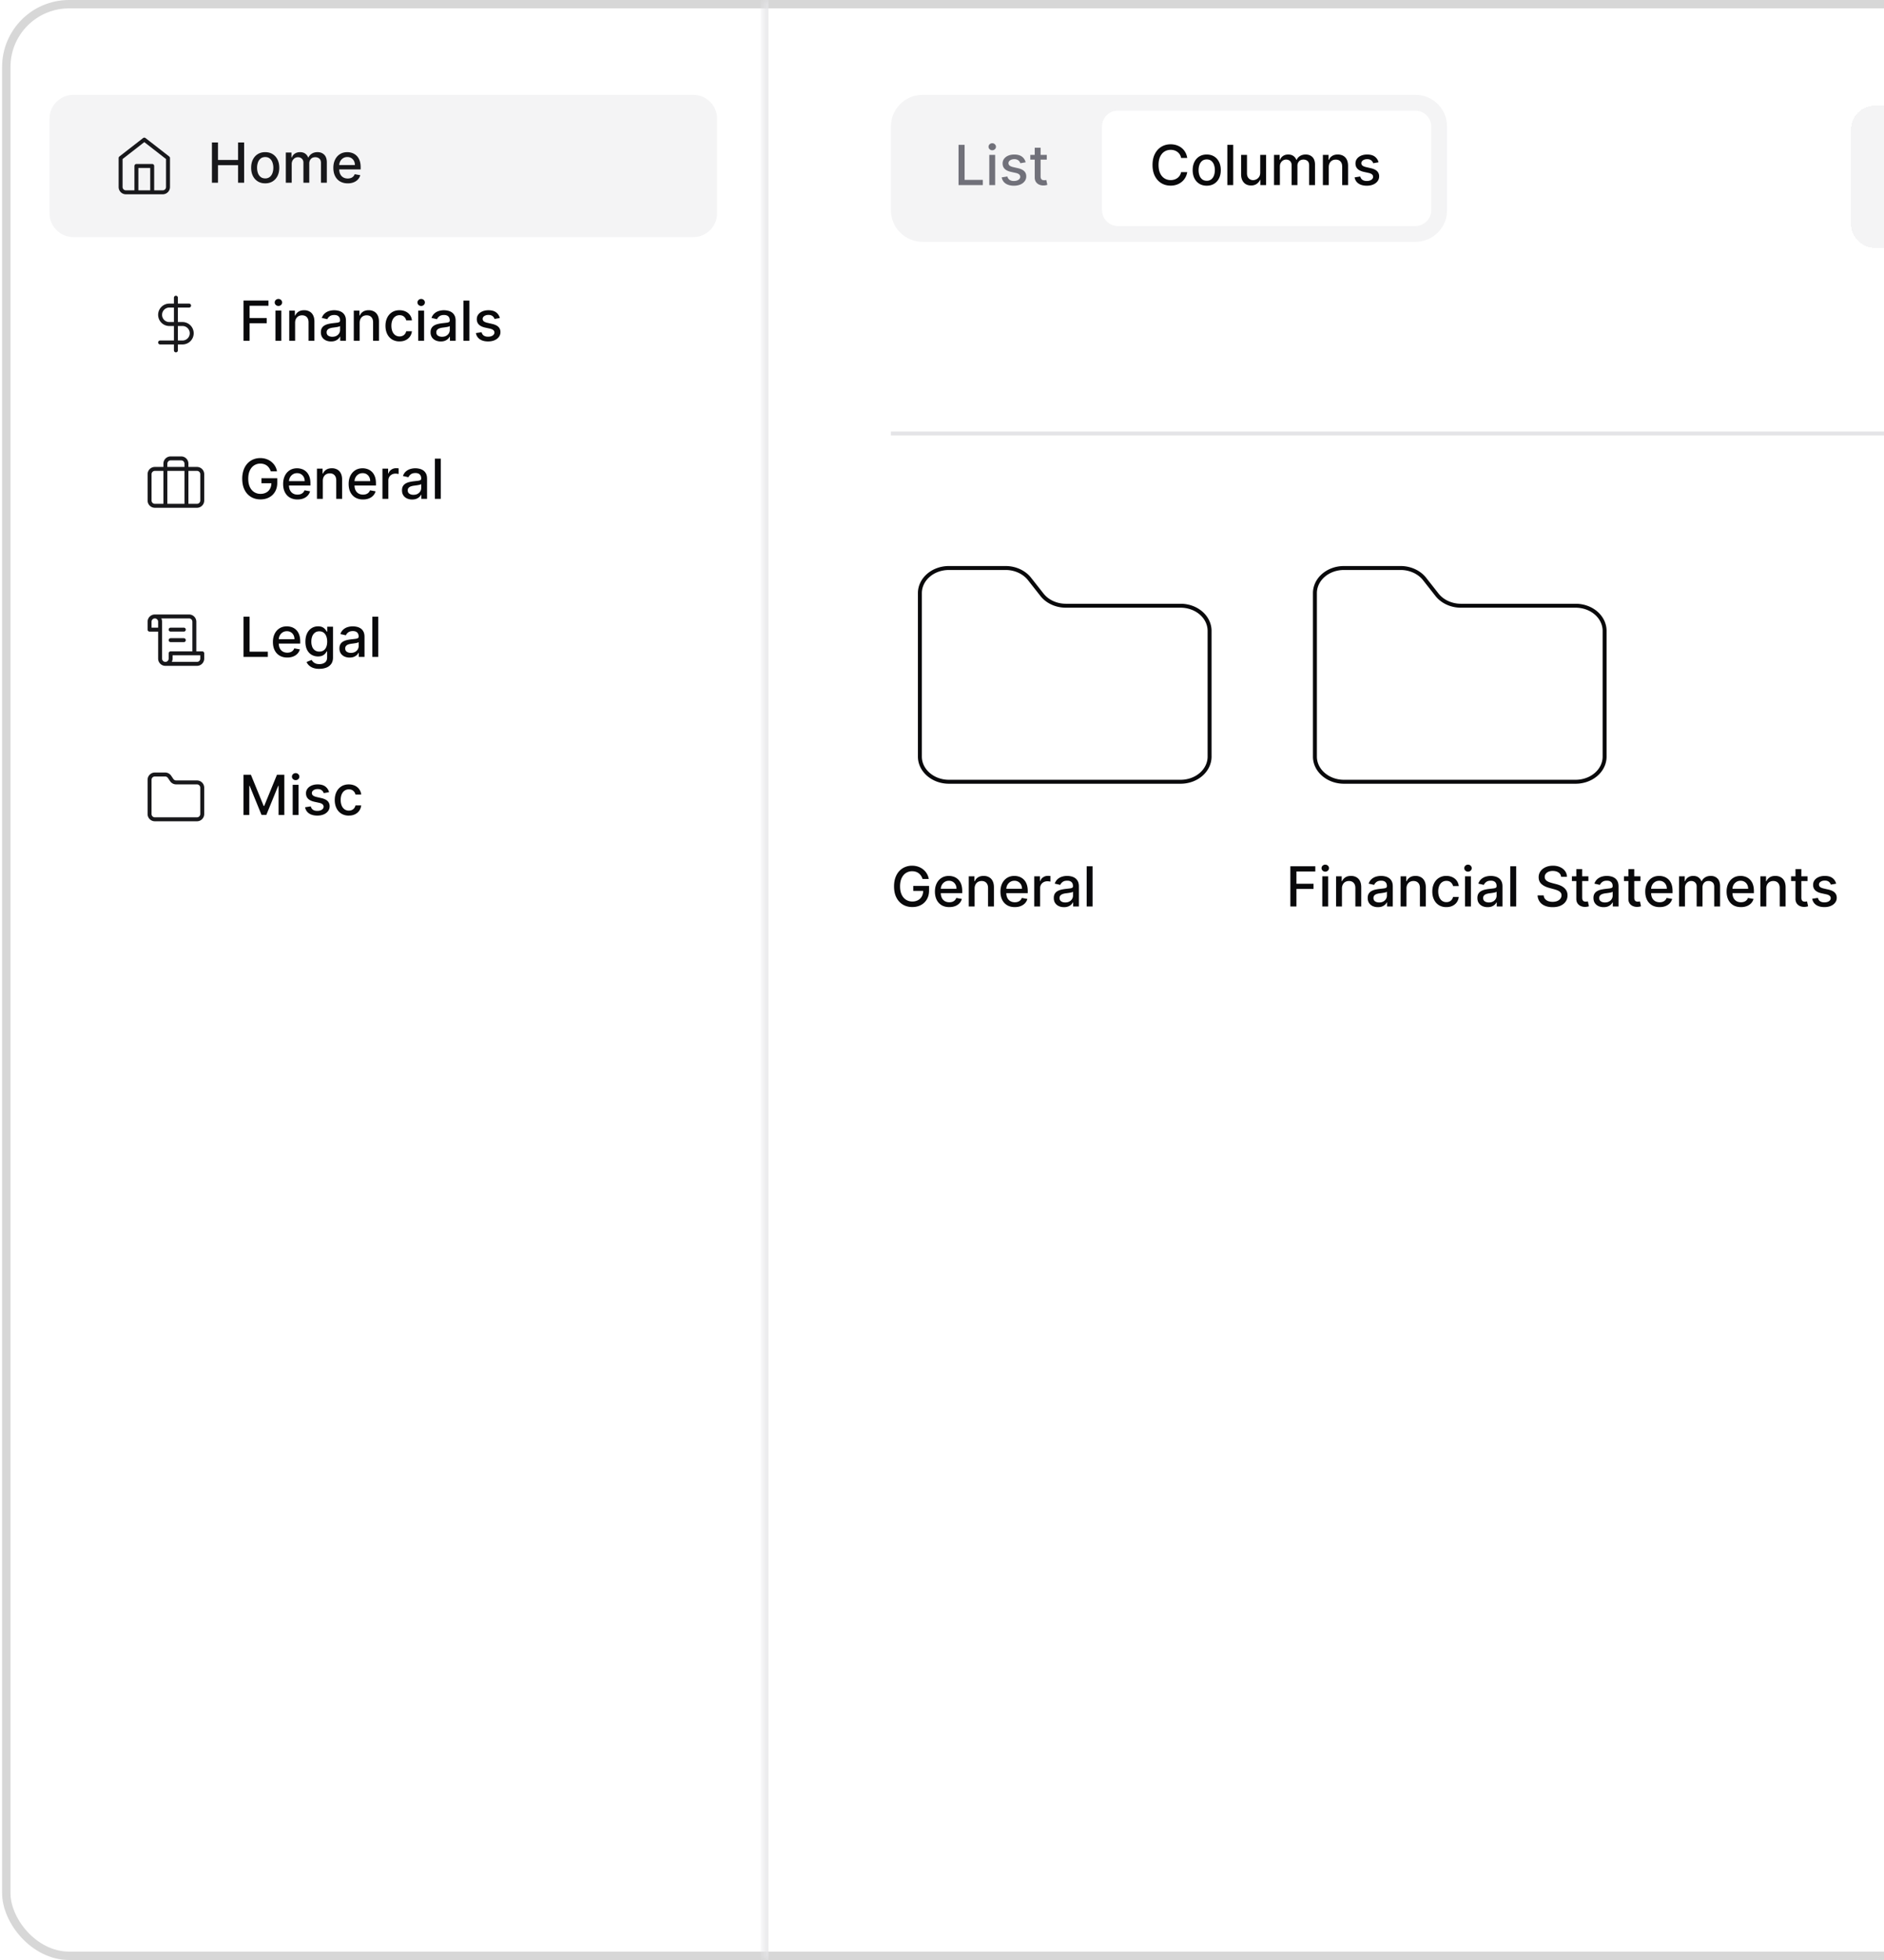 <svg xmlns="http://www.w3.org/2000/svg" width="225" height="234" fill="none" xmlns:v="https://vecta.io/nano"><style><![CDATA[.B{fill:#fff}.C{stroke-width:.472}.D{stroke-linejoin:round}.E{fill:#09090b}.F{stroke:#18181b}.G{stroke-linecap:round}.H{fill:#f4f4f5}]]></style><rect x=".75" y=".5" width="306" height="233" rx="7.5" class="B"/><rect x=".75" y=".5" width="306" height="233" rx="7.5" stroke="#d7d7d7"/><path d="M5.911 14.176c0-1.576 1.278-2.854 2.854-2.854h74.023c1.576 0 2.854 1.278 2.854 2.854v11.277c0 1.576-1.278 2.854-2.854 2.854H8.765c-1.576 0-2.854-1.278-2.854-2.854V14.176z" class="H"/><g clip-path="url(#C)" class="C D F G"><path d="M16.29 22.96v-3.145h1.887v3.145m-3.774-4.089l2.831-2.202 2.831 2.202v3.46a.63.63 0 0 1-.629.629h-4.403a.63.63 0 0 1-.629-.629v-3.46z"/></g><path d="M25.31 21.815v-4.804h.725v2.088h2.395v-2.088h.727v4.804h-.727V19.72h-2.395v2.095h-.725zm6.363.073c-.338 0-.633-.077-.884-.232s-.447-.371-.586-.65-.209-.604-.209-.976.07-.701.209-.98.335-.497.586-.652.546-.232.884-.232.633.077.884.232.447.372.586.652.209.607.209.98-.07.697-.209.976-.335.495-.586.65-.546.232-.884.232zm.002-.589a.84.84 0 0 0 .544-.174c.144-.116.25-.27.319-.462s.105-.404.105-.636a1.83 1.83 0 0 0-.105-.633 1.03 1.03 0 0 0-.319-.467c-.144-.117-.325-.176-.544-.176s-.404.059-.549.176a1.05 1.05 0 0 0-.321.467 1.87 1.87 0 0 0-.103.633c0 .231.034.443.103.636s.178.346.321.462.328.174.549.174zm2.46.516v-3.603h.673v.586h.045a.93.93 0 0 1 .368-.464c.171-.113.374-.169.612-.169s.443.056.605.169a.99.99 0 0 1 .364.464h.038c.086-.192.223-.346.41-.46s.411-.174.671-.174c.327 0 .593.102.8.307s.312.514.312.926v2.416h-.701v-2.35c0-.244-.066-.421-.199-.53s-.292-.164-.476-.164c-.228 0-.406.07-.532.211s-.19.318-.19.537v2.296h-.699V19.42c0-.195-.061-.353-.183-.471s-.281-.178-.476-.178a.68.68 0 0 0-.368.106c-.111.069-.201.165-.27.289s-.101.267-.101.429v2.221h-.701zm7.39.073a1.77 1.77 0 0 1-.917-.227c-.255-.153-.452-.368-.591-.645s-.206-.604-.206-.978.069-.694.206-.976.333-.501.582-.659.543-.237.877-.237c.203 0 .4.034.591.101a1.43 1.43 0 0 1 .514.317c.152.144.271.331.359.561s.131.506.131.833v.249h-2.864v-.525h2.177c0-.184-.038-.348-.113-.49a.85.85 0 0 0-.317-.34c-.135-.083-.292-.124-.474-.124-.197 0-.369.049-.516.146s-.258.22-.338.375-.117.32-.117.5v.41c0 .241.042.446.127.614s.206.298.359.387.332.131.537.131c.133 0 .254-.019.363-.056s.204-.097.284-.174.141-.171.183-.284l.664.12c-.053.195-.149.367-.286.514s-.307.259-.514.34a1.92 1.92 0 0 1-.701.12z" fill="#18181b"/><path d="M5.911 33.048c0-1.576 1.278-2.854 2.854-2.854h74.023c1.576 0 2.854 1.278 2.854 2.854v11.277c0 1.576-1.278 2.854-2.854 2.854H8.765c-1.576 0-2.854-1.278-2.854-2.854V33.048z" class="B"/><g clip-path="url(#D)" class="C D F G"><path d="M21.008 35.541v6.29m1.573-5.347h-2.359a1.1 1.1 0 0 0-1.101 1.101 1.1 1.1 0 0 0 1.101 1.101h1.573a1.1 1.1 0 0 1 1.101 1.101 1.1 1.1 0 0 1-1.101 1.101h-2.673"/></g><path d="M29.084 40.686v-4.803h2.979v.624h-2.254v1.464h2.041v.622h-2.041v2.094h-.725zm3.814 0v-3.603h.701v3.603h-.701zm.354-4.158c-.122 0-.227-.041-.314-.122s-.129-.181-.129-.296a.39.39 0 0 1 .129-.295.44.44 0 0 1 .314-.124c.122 0 .226.041.312.124s.131.18.131.295-.044.213-.131.296-.19.122-.312.122zm1.992 2.02v2.139h-.701v-3.603h.673v.586h.045a1.03 1.03 0 0 1 .389-.46c.178-.116.403-.174.673-.174a1.3 1.3 0 0 1 .645.155c.184.102.328.253.429.455s.153.451.153.748v2.291h-.701v-2.207c0-.261-.068-.465-.204-.612s-.323-.223-.561-.223a.88.88 0 0 0-.434.105.76.76 0 0 0-.298.31c-.072.135-.108.297-.108.488zm4.295 2.219a1.47 1.47 0 0 1-.619-.127c-.184-.086-.331-.21-.439-.373a1.07 1.07 0 0 1-.16-.598c0-.203.039-.371.117-.502s.184-.235.317-.312.281-.134.446-.174.331-.069.502-.089l.525-.061c.134-.017.232-.045.293-.082s.091-.099.091-.183v-.016c0-.205-.058-.364-.174-.476s-.285-.169-.511-.169c-.236 0-.422.052-.558.157s-.227.218-.279.345l-.659-.15c.078-.219.192-.396.342-.53a1.39 1.39 0 0 1 .523-.295c.197-.062.404-.094.622-.094.144 0 .296.017.457.052a1.34 1.34 0 0 1 .455.183 1.01 1.01 0 0 1 .349.382c.091.164.136.378.136.64v2.392h-.685v-.492h-.028a1 1 0 0 1-.204.267c-.091.087-.207.16-.349.218s-.313.087-.511.087zm.152-.563c.194 0 .36-.038.497-.115s.245-.177.317-.3a.78.78 0 0 0 .11-.401v-.464c-.025.025-.074.048-.145.07s-.151.038-.242.054l-.265.04-.216.028c-.136.017-.26.046-.373.087a.64.64 0 0 0-.267.176.44.44 0 0 0-.099.3c0 .174.064.305.192.394a.85.85 0 0 0 .49.131zm3.261-1.656v2.139h-.701v-3.603h.673v.586h.045a1.03 1.03 0 0 1 .389-.46c.178-.116.403-.174.673-.174a1.3 1.3 0 0 1 .645.155c.184.102.328.253.429.455s.153.451.153.748v2.291h-.701v-2.207c0-.261-.068-.465-.204-.612s-.323-.223-.561-.223a.88.88 0 0 0-.434.105.76.76 0 0 0-.298.31c-.072.135-.108.297-.108.488zm4.764 2.212a1.66 1.66 0 0 1-.901-.237c-.25-.16-.443-.379-.577-.659s-.202-.6-.202-.962.069-.689.206-.969a1.58 1.58 0 0 1 .582-.659c.25-.158.545-.237.884-.237.274 0 .517.051.732.152a1.31 1.31 0 0 1 .518.422c.133.181.212.393.237.636h-.682a.82.82 0 0 0-.258-.436c-.133-.122-.311-.183-.535-.183a.87.87 0 0 0-.514.155c-.145.102-.259.247-.34.436s-.122.41-.122.666c0 .263.04.489.12.68a1.01 1.01 0 0 0 .338.443.87.87 0 0 0 .518.157.87.87 0 0 0 .361-.073c.109-.05.201-.121.274-.213a.8.8 0 0 0 .157-.333h.682c-.025.233-.101.441-.227.624a1.31 1.31 0 0 1-.509.432c-.211.105-.459.157-.743.157zm2.23-.073v-3.603h.701v3.603h-.701zm.354-4.158c-.122 0-.227-.041-.314-.122s-.129-.181-.129-.296a.39.39 0 0 1 .129-.295.44.44 0 0 1 .314-.124c.122 0 .226.041.312.124a.39.39 0 0 1 .131.295c0 .114-.044.213-.131.296s-.19.122-.312.122zm2.339 4.238a1.47 1.47 0 0 1-.619-.127c-.184-.086-.331-.21-.439-.373a1.07 1.07 0 0 1-.159-.598c0-.203.039-.371.117-.502s.184-.235.317-.312.281-.134.446-.174.331-.069.502-.089l.525-.061c.134-.017.232-.045.293-.082s.091-.099.091-.183v-.016c0-.205-.058-.364-.174-.476s-.285-.169-.511-.169c-.236 0-.422.052-.558.157a.84.84 0 0 0-.279.345l-.659-.15c.078-.219.192-.396.342-.53a1.39 1.39 0 0 1 .523-.295c.197-.062.404-.094.621-.094.144 0 .296.017.457.052a1.34 1.34 0 0 1 .455.183c.142.089.259.217.349.382s.136.378.136.64v2.392h-.685v-.492h-.028a1 1 0 0 1-.204.267c-.091.087-.207.16-.349.218s-.313.087-.511.087zm.153-.563c.194 0 .36-.038.497-.115s.245-.177.317-.3a.78.78 0 0 0 .11-.401v-.464c-.025.025-.073.048-.145.07s-.151.038-.242.054l-.265.04-.216.028c-.136.017-.26.046-.373.087a.64.64 0 0 0-.267.176c-.066.075-.099.175-.099.3 0 .174.064.305.192.394a.85.85 0 0 0 .49.131zm3.261-4.32v4.804h-.701v-4.803h.701zm3.643 2.081l-.636.113c-.027-.081-.069-.159-.127-.232s-.133-.134-.23-.181-.218-.07-.364-.07c-.199 0-.364.044-.497.134s-.199.201-.199.34c0 .12.045.217.134.291s.233.134.432.181l.572.131c.332.077.579.195.741.354s.244.367.244.622c0 .216-.063.408-.188.577s-.296.299-.518.394-.476.143-.767.143c-.403 0-.733-.086-.987-.258a1.09 1.09 0 0 1-.469-.739l.678-.103c.042.177.129.31.26.401s.303.134.514.134c.23 0 .414-.048.551-.143s.206-.215.206-.354c0-.113-.042-.207-.127-.284s-.21-.134-.382-.174l-.61-.134c-.336-.077-.585-.199-.746-.366s-.239-.379-.239-.636c0-.213.059-.399.178-.558s.283-.284.492-.373.45-.136.72-.136c.389 0 .696.084.919.253s.371.392.443.673z" class="E"/><path d="M5.911 51.918c0-1.576 1.278-2.854 2.854-2.854h74.023c1.576 0 2.854 1.278 2.854 2.854v11.277c0 1.576-1.278 2.854-2.854 2.854H8.765c-1.576 0-2.854-1.278-2.854-2.854V51.918z" class="B"/><g clip-path="url(#E)" class="C D F G"><path d="M22.267 60.387v-5.032a.63.63 0 0 0-.629-.629h-1.258a.63.63 0 0 0-.629.629v5.032m-1.258-4.403h5.032a.63.63 0 0 1 .629.629v3.145a.63.63 0 0 1-.629.629h-5.032a.63.63 0 0 1-.629-.629v-3.145a.63.63 0 0 1 .629-.629z"/></g><path d="M32.335 56.27c-.045-.142-.106-.27-.183-.382a1.17 1.17 0 0 0-.27-.291c-.105-.081-.224-.143-.359-.185s-.279-.063-.439-.063a1.33 1.33 0 0 0-.732.209c-.217.139-.389.343-.516.612s-.188.595-.188.983.063.718.19.987.3.473.521.612a1.38 1.38 0 0 0 .753.209c.261 0 .489-.053.683-.16a1.11 1.11 0 0 0 .453-.45c.108-.196.162-.425.162-.69l.188.035h-1.375v-.598h1.888v.546c0 .403-.086.754-.258 1.051s-.407.524-.708.685-.644.242-1.032.242c-.435 0-.816-.1-1.145-.3s-.582-.484-.765-.851-.274-.807-.274-1.313a3.12 3.12 0 0 1 .16-1.032 2.24 2.24 0 0 1 .448-.776c.194-.214.421-.378.683-.49s.55-.171.861-.171c.26 0 .501.038.725.115s.425.185.6.326.323.308.439.502a1.84 1.84 0 0 1 .235.64h-.744zm3.193 3.359a1.77 1.77 0 0 1-.917-.227c-.255-.153-.452-.368-.591-.645s-.206-.604-.206-.978.069-.694.206-.976.333-.501.582-.659.543-.237.877-.237c.203 0 .4.034.591.101a1.43 1.43 0 0 1 .514.317c.152.144.271.331.359.561s.131.506.131.833v.249h-2.864v-.525h2.177c0-.184-.038-.348-.113-.49a.85.85 0 0 0-.317-.34c-.134-.083-.292-.124-.474-.124-.197 0-.369.048-.516.145s-.258.22-.338.375-.117.32-.117.5v.41c0 .241.042.446.127.614s.206.298.359.387.332.131.537.131c.133 0 .254-.019.364-.056s.204-.097.284-.174.141-.171.183-.284l.664.12c-.053.195-.149.367-.286.514s-.307.259-.514.34-.439.12-.701.12zm3.025-2.212v2.139h-.701v-3.603h.673v.586h.045a1.03 1.03 0 0 1 .389-.46c.178-.116.403-.174.673-.174a1.3 1.3 0 0 1 .645.155c.184.102.328.253.429.455s.152.451.152.748v2.292h-.701v-2.207c0-.261-.068-.465-.204-.612s-.323-.223-.561-.223a.88.88 0 0 0-.434.105.76.76 0 0 0-.298.31c-.072.134-.108.297-.108.488zm4.799 2.212a1.77 1.77 0 0 1-.917-.227c-.255-.153-.452-.368-.591-.645s-.206-.604-.206-.978.069-.694.206-.976.333-.501.582-.659.543-.237.877-.237c.203 0 .4.034.591.101a1.43 1.43 0 0 1 .514.317c.152.144.271.331.359.561s.131.506.131.833v.249h-2.864v-.525h2.177c0-.184-.038-.348-.113-.49a.85.85 0 0 0-.317-.34c-.135-.083-.292-.124-.474-.124-.197 0-.369.048-.516.145s-.258.22-.338.375-.117.32-.117.5v.41c0 .241.042.446.127.614s.206.298.359.387.332.131.537.131c.133 0 .254-.019.364-.056s.204-.097.284-.174.141-.171.183-.284l.664.12c-.053.195-.149.367-.286.514s-.307.259-.514.34-.439.12-.701.12zm2.324-.073v-3.603h.678v.572h.038a.87.87 0 0 1 .347-.457c.167-.112.356-.169.568-.169l.155.005.143.012v.671c-.028-.008-.078-.016-.15-.026s-.144-.016-.216-.016c-.166 0-.314.035-.443.105s-.23.165-.305.288a.78.78 0 0 0-.113.417v2.2h-.701zm3.551.08a1.47 1.47 0 0 1-.619-.127c-.184-.086-.331-.21-.439-.373s-.16-.362-.16-.598c0-.203.039-.371.117-.502s.184-.235.317-.312.281-.134.446-.173.332-.069.502-.089l.525-.061c.134-.017.232-.045.293-.082s.092-.099.092-.183v-.016c0-.205-.058-.364-.174-.476s-.285-.169-.511-.169c-.236 0-.422.052-.558.157a.84.84 0 0 0-.279.345l-.659-.15c.078-.219.192-.396.342-.53a1.39 1.39 0 0 1 .523-.296c.197-.062.404-.094.621-.094.144 0 .296.017.457.052s.314.094.455.183a1.01 1.01 0 0 1 .349.382c.091.164.136.378.136.64v2.392h-.685v-.493h-.028c-.045.091-.113.18-.204.267s-.207.16-.35.218-.313.087-.511.087zm.152-.563c.194 0 .36-.038.497-.115s.245-.177.317-.3a.78.78 0 0 0 .11-.401v-.464c-.025.025-.073.048-.145.07s-.151.038-.242.054l-.265.04-.216.028c-.136.017-.26.046-.373.087a.64.64 0 0 0-.267.176c-.066.075-.099.175-.099.3 0 .174.064.305.192.394a.85.85 0 0 0 .49.131zm3.261-4.32v4.804h-.701v-4.804h.701z" class="E"/><path d="M5.911 70.789c0-1.576 1.278-2.854 2.854-2.854h74.023c1.576 0 2.854 1.278 2.854 2.854v11.277c0 1.576-1.278 2.854-2.854 2.854H8.765c-1.576 0-2.854-1.278-2.854-2.854V70.789z" class="B"/><g clip-path="url(#F)" class="C D F G"><path d="M19.75 79.258h3.774a.63.63 0 0 0 .629-.629V78h-3.774v.629a.63.63 0 0 1-.629.629zm0 0a.63.63 0 0 1-.629-.629v-4.403a.63.63 0 0 0-.629-.629m0 0a.63.63 0 0 0-.629.629v.944h1.258m-.629-1.573h4.089a.63.63 0 0 1 .629.629V78m-1.258-2.831h-1.573m1.573 1.258h-1.573"/></g><path d="M29.084 78.427v-4.803h.725v4.18h2.177v.624h-2.901zm5.224.073c-.355 0-.661-.076-.917-.228s-.452-.368-.591-.645-.206-.604-.206-.978.069-.694.206-.976a1.6 1.6 0 0 1 .582-.659c.25-.158.543-.237.877-.237.203 0 .4.034.591.101a1.43 1.43 0 0 1 .514.317c.152.144.271.331.359.561s.131.506.131.833v.249H32.99v-.525h2.177c0-.184-.038-.348-.113-.49a.85.85 0 0 0-.317-.34c-.134-.083-.292-.124-.474-.124-.197 0-.369.049-.516.145s-.258.221-.338.375-.117.32-.117.5v.41c0 .241.042.446.127.614s.206.298.359.387.332.131.537.131c.133 0 .254-.019.364-.056s.204-.097.284-.174.141-.171.183-.284l.664.12a1.2 1.2 0 0 1-.286.514c-.136.145-.307.259-.514.34a1.92 1.92 0 0 1-.701.12zm3.834 1.353c-.286 0-.532-.038-.739-.113a1.43 1.43 0 0 1-.502-.298 1.25 1.25 0 0 1-.291-.406l.603-.249a1.45 1.45 0 0 0 .169.218c.072.078.169.145.291.199s.282.082.476.082c.266 0 .485-.065.659-.195s.26-.333.26-.615v-.708h-.044a1.6 1.6 0 0 1-.183.256.99.99 0 0 1-.324.244c-.138.069-.317.103-.537.103a1.5 1.5 0 0 1-.769-.199c-.227-.134-.407-.332-.539-.593s-.197-.586-.197-.969.065-.712.195-.985.311-.483.54-.629.487-.221.776-.221c.224 0 .404.038.542.113a.99.99 0 0 1 .321.258c.078.098.138.185.181.26h.052v-.584h.687v3.682c0 .31-.072.564-.216.762a1.27 1.27 0 0 1-.584.441c-.244.095-.519.143-.826.143zm-.007-2.062c.202 0 .372-.047.511-.141s.247-.231.319-.408.11-.392.11-.64c0-.242-.036-.456-.108-.64a.95.95 0 0 0-.317-.432c-.139-.105-.311-.157-.516-.157-.211 0-.387.055-.528.164a.99.99 0 0 0-.319.441c-.07.186-.105.394-.105.624a1.65 1.65 0 0 0 .108.621.92.92 0 0 0 .319.417.89.89 0 0 0 .525.15zm3.621.715a1.47 1.47 0 0 1-.619-.127c-.184-.086-.331-.21-.439-.373a1.07 1.07 0 0 1-.159-.598c0-.203.039-.371.117-.502s.184-.235.317-.312.282-.134.446-.174.331-.069.502-.089l.525-.061c.135-.017.232-.045.293-.082s.091-.099.091-.183v-.016c0-.205-.058-.364-.174-.476s-.285-.169-.511-.169c-.236 0-.422.052-.558.157a.84.84 0 0 0-.279.345l-.659-.15c.078-.219.192-.396.342-.53a1.39 1.39 0 0 1 .523-.296c.197-.062.404-.094.621-.094.144 0 .296.017.457.052a1.34 1.34 0 0 1 .455.183c.142.089.259.217.349.382s.136.378.136.64v2.392h-.685v-.492h-.028a1 1 0 0 1-.204.267c-.091.087-.207.16-.349.218s-.313.087-.511.087zm.153-.563c.194 0 .36-.038.497-.115s.245-.177.317-.3a.78.78 0 0 0 .11-.401v-.464c-.025.025-.073.048-.145.07s-.151.038-.242.054l-.265.04-.216.028c-.136.017-.26.046-.373.087a.64.64 0 0 0-.267.176c-.066.075-.099.175-.099.3 0 .174.064.305.192.394a.85.85 0 0 0 .49.131zm3.261-4.32v4.804h-.701v-4.803h.701z" class="E"/><path d="M5.911 89.66c0-1.576 1.278-2.854 2.854-2.854h74.023c1.576 0 2.854 1.278 2.854 2.854v11.277c0 1.576-1.278 2.854-2.854 2.854H8.765c-1.576 0-2.854-1.278-2.854-2.854V89.66z" class="B"/><g clip-path="url(#G)" class="C D F"><path d="M18.492 97.815h5.032a.63.63 0 0 0 .629-.629V94.04a.63.63 0 0 0-.629-.629h-2.494a.63.63 0 0 1-.522-.283l-.258-.377a.63.63 0 0 0-.522-.283h-1.236a.63.63 0 0 0-.629.629v4.089a.63.63 0 0 0 .629.629z"/></g><path d="M29.084 92.495h.88l1.529 3.734h.056l1.529-3.734h.88v4.804h-.69v-3.476h-.045l-1.417 3.469h-.572l-1.417-3.471h-.045v3.478h-.69v-4.803zm5.871 4.804v-3.603h.701v3.603h-.701zm.354-4.159c-.122 0-.227-.041-.314-.122s-.129-.181-.129-.296a.39.39 0 0 1 .129-.296.44.44 0 0 1 .314-.124c.122 0 .226.041.312.124s.131.18.131.296-.044.213-.131.296-.19.122-.312.122zm3.99 1.436l-.636.112c-.026-.081-.069-.159-.127-.232s-.133-.134-.23-.181-.218-.07-.364-.07c-.199 0-.364.044-.497.134s-.199.201-.199.34c0 .12.044.217.134.291s.233.134.431.181l.572.131c.331.077.579.195.741.354s.244.367.244.622c0 .216-.062.408-.188.577a1.23 1.23 0 0 1-.518.394c-.22.095-.476.143-.767.143-.403 0-.733-.086-.987-.258a1.09 1.09 0 0 1-.469-.739l.678-.103c.042.177.129.31.26.401s.303.134.514.134c.23 0 .414-.048.551-.143s.206-.215.206-.354c0-.113-.042-.207-.127-.284s-.21-.135-.382-.174l-.61-.134c-.336-.077-.585-.199-.746-.366s-.239-.379-.239-.636a.91.91 0 0 1 .178-.558c.119-.159.283-.284.493-.373s.45-.136.72-.136c.389 0 .696.084.919.253a1.18 1.18 0 0 1 .443.673zm2.359 2.796a1.66 1.66 0 0 1-.901-.237 1.57 1.57 0 0 1-.577-.659c-.135-.28-.202-.6-.202-.962s.069-.689.206-.969a1.58 1.58 0 0 1 .582-.659c.25-.158.545-.237.884-.237.274 0 .518.051.732.152s.387.241.518.422.212.393.237.636h-.682c-.038-.169-.123-.314-.258-.436s-.311-.183-.535-.183a.87.87 0 0 0-.514.155c-.145.102-.259.247-.34.436s-.122.41-.122.666c0 .263.04.489.12.68a1.01 1.01 0 0 0 .338.443.87.87 0 0 0 .518.157.87.87 0 0 0 .361-.073c.109-.05.201-.121.274-.213s.127-.203.157-.333h.682c-.025.233-.101.441-.227.624a1.31 1.31 0 0 1-.509.432c-.211.105-.459.157-.744.157z" class="E"/><mask id="A" class="B"><path d="M91.302 0h259.476v234H91.302V0z"/></mask><path d="M91.774 234V0h-.944v234h.944z" fill="#e4e4e7" mask="url(#A)"/><g class="H"><path d="M106.399 15.097c0-2.084 1.69-3.774 3.774-3.774h58.871c2.085 0 3.774 1.69 3.774 3.774v10c0 2.084-1.689 3.774-3.774 3.774h-58.871c-2.084 0-3.774-1.69-3.774-3.774v-10z"/><path d="M108.286 15.112c0-1.051.852-1.902 1.903-1.902h19.517c1.051 0 1.903.852 1.903 1.902v9.969c0 1.051-.852 1.902-1.903 1.902h-19.517c-1.051 0-1.903-.852-1.903-1.902v-9.969z"/></g><path d="M114.475 22.097v-4.804h.725v4.18h2.176v.624h-2.901zm3.672 0v-3.603h.701v3.603h-.701zm.354-4.158c-.122 0-.227-.041-.314-.122s-.129-.181-.129-.296a.39.39 0 0 1 .129-.296.44.44 0 0 1 .314-.124c.122 0 .226.042.312.124s.131.18.131.296a.39.39 0 0 1-.131.296c-.086.081-.19.122-.312.122zm3.99 1.435l-.635.113a.76.76 0 0 0-.127-.232c-.056-.073-.133-.134-.23-.181a.83.83 0 0 0-.363-.07c-.199 0-.365.045-.498.134s-.199.201-.199.34c0 .12.044.217.134.291s.233.134.431.181l.572.131c.332.077.579.195.742.354s.244.367.244.622c0 .216-.063.408-.188.577a1.23 1.23 0 0 1-.518.394c-.221.095-.477.143-.767.143-.404 0-.733-.086-.988-.258a1.09 1.09 0 0 1-.469-.739l.678-.103a.65.65 0 0 0 .26.401.9.9 0 0 0 .514.134c.23 0 .414-.048.551-.143s.207-.215.207-.354a.37.37 0 0 0-.127-.284c-.083-.077-.21-.134-.382-.174l-.61-.134c-.336-.077-.585-.199-.746-.366s-.239-.379-.239-.636c0-.213.059-.399.178-.558a1.17 1.17 0 0 1 .492-.373c.21-.091.45-.136.721-.136.389 0 .695.084.919.253s.371.392.443.673zm2.523-.88v.563h-1.967v-.563h1.967zm-1.44-.863h.702v3.408c0 .136.02.238.061.307s.093.113.157.138a.62.62 0 0 0 .213.035c.056 0 .106-.004.148-.012l.098-.019.127.579c-.041.016-.098.031-.174.047s-.168.027-.281.028c-.184.003-.357-.03-.516-.099a.89.89 0 0 1-.387-.319c-.099-.144-.148-.325-.148-.542v-3.553z" fill="#71717a"/><path d="M131.608 15.112c0-1.051.852-1.902 1.903-1.902h35.518c1.05 0 1.902.852 1.902 1.902v9.969c0 1.051-.852 1.902-1.902 1.902h-35.518c-1.051 0-1.903-.852-1.903-1.902v-9.969z" class="B"/><path d="M141.787 18.856h-.732a1.11 1.11 0 0 0-.157-.413 1.16 1.16 0 0 0-.281-.303 1.23 1.23 0 0 0-.373-.188 1.46 1.46 0 0 0-.434-.063c-.277 0-.525.07-.744.209s-.389.343-.516.612-.187.597-.187.985.062.721.187.99.3.472.519.61.465.206.738.206a1.5 1.5 0 0 0 .432-.061c.137-.042.262-.104.373-.185s.205-.181.281-.298.132-.255.162-.408l.732.002a1.95 1.95 0 0 1-.228.652 1.8 1.8 0 0 1-.429.511c-.173.142-.372.253-.596.331a2.2 2.2 0 0 1-.731.117c-.416 0-.787-.099-1.112-.296s-.582-.482-.769-.851-.28-.809-.28-1.32.094-.953.282-1.32.444-.652.769-.849.695-.298 1.11-.298c.255 0 .492.037.713.11s.421.178.598.319.323.31.438.511.194.429.235.687zm2.328 3.314c-.337 0-.632-.077-.884-.232s-.447-.371-.586-.65-.209-.604-.209-.976.07-.701.209-.98a1.56 1.56 0 0 1 .586-.652c.252-.155.547-.232.884-.232s.633.077.885.232.447.372.586.652.209.607.209.98-.07.697-.209.976a1.57 1.57 0 0 1-.586.65c-.252.155-.547.232-.885.232zm.003-.589a.84.84 0 0 0 .544-.174c.144-.116.25-.27.319-.462s.105-.404.105-.636a1.84 1.84 0 0 0-.105-.633c-.069-.194-.175-.349-.319-.467s-.325-.176-.544-.176-.404.059-.549.176-.251.273-.321.467-.104.404-.104.633a1.87 1.87 0 0 0 .104.636c.07.192.177.346.321.462s.328.174.549.174zm3.161-4.288v4.804h-.701v-4.804h.701zm3.225 3.31v-2.109h.704v3.603h-.69v-.624h-.037c-.083.192-.216.353-.399.481s-.407.19-.678.19c-.231 0-.436-.051-.614-.153s-.316-.256-.418-.457-.15-.451-.15-.748v-2.292h.702v2.207c0 .245.068.441.204.586a.69.69 0 0 0 .53.218c.131 0 .262-.033.391-.099a.82.82 0 0 0 .326-.298c.088-.133.131-.302.129-.507zm1.646 1.494v-3.603h.674v.586h.044a.93.93 0 0 1 .368-.464c.171-.113.375-.169.612-.169s.443.056.606.169a.99.99 0 0 1 .363.464h.038a1.01 1.01 0 0 1 .41-.46c.188-.116.411-.174.671-.174.327 0 .593.102.8.307s.312.514.312.926v2.416h-.702v-2.35c0-.244-.066-.421-.199-.53s-.292-.164-.476-.164c-.228 0-.406.07-.533.211a.77.77 0 0 0-.19.537v2.296h-.698v-2.395c0-.195-.061-.353-.183-.471s-.281-.178-.477-.178c-.132 0-.255.035-.368.105s-.201.165-.269.288-.101.267-.101.429v2.221h-.702zm6.539-2.139v2.139h-.701v-3.603h.673v.586h.044a1.03 1.03 0 0 1 .39-.46c.178-.116.402-.174.673-.174.245 0 .46.052.645.155a1.04 1.04 0 0 1 .429.455c.102.202.153.451.153.748v2.292h-.702V19.89c0-.261-.068-.465-.204-.612s-.323-.223-.56-.223c-.163 0-.308.035-.434.105s-.225.174-.298.31-.108.297-.108.488zm5.946-.584l-.636.113a.76.76 0 0 0-.127-.232.62.62 0 0 0-.229-.181c-.097-.047-.219-.07-.364-.07-.199 0-.364.045-.497.134s-.2.201-.2.34a.36.36 0 0 0 .134.291c.089.073.233.134.432.181l.572.131c.331.077.579.195.741.354a.83.83 0 0 1 .244.622.94.94 0 0 1-.188.577c-.123.167-.296.299-.518.394s-.476.143-.767.143c-.403 0-.732-.086-.987-.258s-.412-.42-.469-.739l.677-.103a.65.65 0 0 0 .261.401c.131.089.302.134.513.134.23 0 .414-.048.552-.143s.206-.215.206-.354c0-.113-.042-.207-.127-.284s-.21-.134-.382-.174l-.61-.134c-.336-.077-.585-.199-.746-.366s-.239-.379-.239-.636c0-.213.06-.399.178-.558s.283-.284.493-.373.449-.136.72-.136c.389 0 .696.084.919.253s.372.392.444.673z" class="E"/><g filter="url(#B)" class="H"><path d="M221.068 14.459c0-1.576 1.278-2.854 2.854-2.854h52.712c1.576 0 2.854 1.278 2.854 2.854v11.277c0 1.576-1.278 2.854-2.854 2.854h-52.712c-1.576 0-2.854-1.278-2.854-2.854V14.459z" shape-rendering="crispEdges"/></g><path stroke="#e4e4e7" stroke-width=".236" d="M106.517 51.634h229.046v.236H106.517z"/><path d="M113.319 93.332h27.677c.918 0 1.798-.316 2.446-.879s1.014-1.327 1.014-2.123V75.319c0-.796-.365-1.56-1.014-2.123s-1.528-.879-2.446-.879h-13.718c-.569-.003-1.13-.127-1.631-.363s-.927-.575-1.24-.988l-1.419-1.801c-.313-.413-.739-.752-1.24-.988a3.88 3.88 0 0 0-1.631-.363h-6.798c-.918 0-1.798.316-2.447.879s-1.013 1.327-1.013 2.123V90.33c0 1.651 1.557 3.002 3.46 3.002z" stroke="#09090b" class="C D"/><path d="M110.177 104.938c-.045-.143-.106-.27-.182-.383a1.19 1.19 0 0 0-.27-.291c-.105-.081-.225-.143-.359-.185a1.45 1.45 0 0 0-.439-.063 1.32 1.32 0 0 0-.731.209c-.218.139-.39.343-.516.612s-.188.595-.188.983.063.718.19.987.3.473.521.612a1.38 1.38 0 0 0 .752.209 1.39 1.39 0 0 0 .683-.16c.195-.106.346-.256.453-.45s.162-.425.162-.69l.187.036h-1.374v-.598h1.888v.546c0 .403-.086.754-.258 1.051s-.407.524-.709.685-.644.241-1.032.241c-.434 0-.816-.1-1.144-.3s-.582-.484-.765-.851-.274-.807-.274-1.314c0-.383.053-.727.159-1.032s.256-.563.448-.776.422-.378.683-.49a2.14 2.14 0 0 1 .861-.172c.259 0 .501.039.724.115a1.97 1.97 0 0 1 .601.326 1.83 1.83 0 0 1 .438.502c.116.193.194.406.235.641h-.744zm3.193 3.358c-.355 0-.66-.075-.917-.227a1.54 1.54 0 0 1-.591-.645c-.137-.279-.206-.605-.206-.978s.069-.694.206-.976.333-.501.582-.659.542-.237.877-.237c.203 0 .4.034.591.101a1.43 1.43 0 0 1 .514.317 1.49 1.49 0 0 1 .359.56c.087.228.131.506.131.833v.248h-2.864v-.525h2.177c0-.184-.038-.348-.113-.49s-.18-.257-.317-.34a.88.88 0 0 0-.473-.125c-.197 0-.369.049-.516.146a.97.97 0 0 0-.338.375c-.078.153-.117.32-.117.5v.41a1.37 1.37 0 0 0 .126.615c.086.169.206.298.359.387s.332.131.537.131c.133 0 .254-.019.364-.056s.204-.097.284-.174.14-.171.183-.284l.663.12a1.2 1.2 0 0 1-.286.514 1.4 1.4 0 0 1-.513.34c-.205.079-.439.119-.702.119zm3.025-2.211v2.139h-.701v-3.603h.673v.586h.045c.083-.19.212-.344.389-.459s.403-.174.673-.174a1.3 1.3 0 0 1 .645.155 1.03 1.03 0 0 1 .429.455c.102.202.153.451.153.748v2.292H118v-2.207c0-.262-.068-.466-.204-.613s-.323-.222-.561-.222c-.163 0-.307.035-.434.105s-.224.174-.298.31a1.02 1.02 0 0 0-.108.488zm4.799 2.211c-.355 0-.66-.075-.917-.227a1.54 1.54 0 0 1-.591-.645c-.138-.279-.206-.605-.206-.978s.068-.694.206-.976.333-.501.582-.659.542-.237.877-.237c.203 0 .4.034.591.101a1.43 1.43 0 0 1 .514.317c.151.143.271.33.358.56s.132.506.132.833v.248h-2.864v-.525h2.177c0-.184-.038-.348-.113-.49a.85.85 0 0 0-.317-.34.88.88 0 0 0-.473-.125c-.197 0-.369.049-.516.146a.97.97 0 0 0-.338.375c-.078.153-.117.32-.117.5v.41a1.37 1.37 0 0 0 .126.615c.086.169.206.298.359.387s.332.131.537.131c.133 0 .254-.019.364-.056s.204-.097.284-.174a.75.75 0 0 0 .182-.284l.664.12a1.2 1.2 0 0 1-.286.514c-.136.145-.307.258-.514.34s-.438.119-.701.119zm2.324-.072v-3.603h.678v.572h.037c.066-.194.182-.346.347-.457s.357-.169.568-.169l.155.005.143.011v.671a1.33 1.33 0 0 0-.15-.026 1.57 1.57 0 0 0-.216-.016c-.166 0-.314.035-.443.106s-.23.165-.305.288a.78.78 0 0 0-.113.418v2.2h-.701zm3.551.079c-.228 0-.435-.042-.619-.126s-.331-.211-.439-.373-.159-.362-.159-.598c0-.204.039-.371.117-.502s.184-.236.317-.312.281-.135.445-.174a4.39 4.39 0 0 1 .502-.089l.526-.061c.134-.017.232-.044.293-.082s.091-.098.091-.183v-.016c0-.205-.058-.364-.173-.476s-.285-.169-.512-.169c-.236 0-.422.052-.558.157s-.227.218-.279.345l-.659-.15c.078-.219.192-.396.342-.531a1.39 1.39 0 0 1 .523-.295c.197-.063.405-.094.622-.094a2.15 2.15 0 0 1 .457.052c.163.033.315.094.455.183s.259.216.35.382.136.378.136.64v2.393h-.685v-.493h-.028a1.01 1.01 0 0 1-.204.267 1.08 1.08 0 0 1-.35.219 1.37 1.37 0 0 1-.511.086zm.152-.563c.194 0 .36-.038.498-.114s.244-.177.316-.301a.77.77 0 0 0 .111-.401v-.464a.37.37 0 0 1-.146.07c-.07.021-.151.039-.241.054l-.266.04-.215.028a1.7 1.7 0 0 0-.373.087c-.111.041-.2.099-.268.176s-.098.175-.098.3c0 .174.064.305.192.394s.292.131.49.131zm3.261-4.32v4.804h-.701v-4.804h.701z" class="E"/><path d="M160.496 93.332h27.677c.918 0 1.798-.316 2.447-.879s1.013-1.327 1.013-2.123V75.319c0-.796-.365-1.56-1.013-2.123s-1.529-.879-2.447-.879h-13.717a3.88 3.88 0 0 1-1.631-.363c-.501-.236-.928-.575-1.241-.988l-1.418-1.801c-.314-.413-.74-.752-1.241-.988a3.88 3.88 0 0 0-1.631-.363h-6.798c-.918 0-1.798.316-2.447.879s-1.013 1.327-1.013 2.123V90.33c0 1.651 1.557 3.002 3.46 3.002z" stroke="#09090b" class="C D"/><path d="M154.104 108.224v-4.804h2.979v.624h-2.254v1.464h2.04v.621h-2.04v2.095h-.725zm3.814 0v-3.603h.701v3.603h-.701zm.354-4.159c-.122 0-.227-.041-.314-.122s-.129-.181-.129-.295a.39.39 0 0 1 .129-.296.44.44 0 0 1 .314-.124c.122 0 .226.041.312.124a.39.39 0 0 1 .131.296c0 .114-.044.212-.131.295a.44.44 0 0 1-.312.122zm1.992 2.02v2.139h-.702v-3.603h.674v.586h.044c.083-.19.213-.344.389-.459s.403-.174.674-.174c.245 0 .46.052.645.155a1.04 1.04 0 0 1 .429.455c.101.202.152.451.152.748v2.292h-.701v-2.207c0-.262-.068-.466-.204-.613s-.323-.222-.561-.222c-.162 0-.307.035-.434.105s-.224.174-.297.31a1.02 1.02 0 0 0-.108.488zm4.294 2.218a1.48 1.48 0 0 1-.619-.126c-.184-.086-.331-.211-.439-.373s-.159-.362-.159-.598c0-.204.039-.371.117-.502s.184-.236.317-.312a1.64 1.64 0 0 1 .445-.174 4.43 4.43 0 0 1 .502-.089l.526-.061c.134-.017.232-.044.293-.082s.091-.098.091-.183v-.016c0-.205-.057-.364-.173-.476s-.285-.169-.511-.169c-.237 0-.423.052-.559.157s-.227.218-.279.345l-.659-.15c.078-.219.193-.396.343-.531s.326-.234.523-.295.404-.094.621-.094a2.16 2.16 0 0 1 .458.052 1.35 1.35 0 0 1 .455.183c.142.089.258.216.349.382s.136.378.136.64v2.393h-.685v-.493h-.028a.97.97 0 0 1-.204.267c-.091.088-.207.161-.349.219s-.313.086-.512.086zm.153-.563c.194 0 .359-.038.497-.114a.81.81 0 0 0 .317-.301.78.78 0 0 0 .11-.401v-.464a.37.37 0 0 1-.146.07 1.94 1.94 0 0 1-.241.054l-.265.04-.216.028c-.136.017-.26.046-.373.087s-.2.099-.267.176-.099.175-.099.3c0 .174.064.305.192.394s.292.131.491.131zm3.26-1.655v2.139h-.701v-3.603h.673v.586h.045c.083-.19.213-.344.389-.459s.403-.174.673-.174a1.3 1.3 0 0 1 .645.155c.185.102.328.253.43.455s.152.451.152.748v2.292h-.701v-2.207c0-.262-.068-.466-.204-.613s-.323-.222-.561-.222c-.162 0-.307.035-.434.105s-.224.174-.298.31a1.02 1.02 0 0 0-.108.488zm4.764 2.211a1.66 1.66 0 0 1-.901-.237 1.57 1.57 0 0 1-.577-.659c-.134-.28-.201-.6-.201-.961s.069-.689.206-.969a1.59 1.59 0 0 1 .582-.659 1.62 1.62 0 0 1 .884-.237 1.68 1.68 0 0 1 .732.153c.214.1.387.24.518.422s.212.393.237.635h-.682c-.038-.169-.124-.314-.258-.436s-.312-.183-.535-.183c-.196 0-.367.052-.514.155s-.259.247-.34.436-.122.41-.122.666c0 .263.04.49.12.68s.192.339.337.444a.87.87 0 0 0 .519.157c.133 0 .253-.024.361-.073s.201-.121.274-.213.128-.203.158-.333h.682c-.025.233-.101.441-.227.624s-.297.326-.509.431-.459.157-.744.157zm2.23-.072v-3.603h.701v3.603h-.701zm.354-4.159c-.122 0-.226-.041-.314-.122s-.129-.181-.129-.295a.39.39 0 0 1 .129-.296.44.44 0 0 1 .314-.124c.122 0 .226.041.312.124s.132.18.132.296a.39.39 0 0 1-.132.295.44.44 0 0 1-.312.122zm2.339 4.238a1.48 1.48 0 0 1-.619-.126c-.184-.086-.331-.211-.439-.373s-.159-.362-.159-.598c0-.204.039-.371.117-.502s.184-.236.317-.312a1.63 1.63 0 0 1 .446-.174 4.37 4.37 0 0 1 .501-.089l.526-.061c.134-.017.232-.044.293-.082s.091-.098.091-.183v-.016c0-.205-.057-.364-.173-.476s-.285-.169-.511-.169c-.236 0-.423.052-.559.157s-.227.218-.279.345l-.659-.15c.078-.219.193-.396.343-.531s.326-.234.523-.295.404-.094.621-.094a2.16 2.16 0 0 1 .458.052 1.35 1.35 0 0 1 .455.183c.142.089.258.216.349.382s.136.378.136.64v2.393h-.685v-.493h-.028a.97.97 0 0 1-.204.267c-.091.088-.207.161-.349.219s-.313.086-.512.086zm.153-.563c.194 0 .359-.038.497-.114a.81.81 0 0 0 .317-.301.78.78 0 0 0 .11-.401v-.464a.37.37 0 0 1-.146.07 1.94 1.94 0 0 1-.241.054l-.265.04-.216.028c-.136.017-.26.046-.373.087s-.2.099-.267.176-.099.175-.099.3c0 .174.064.305.193.394s.291.131.49.131zm3.261-4.32v4.804h-.702v-4.804h.702zm5.367 1.262c-.025-.222-.128-.394-.309-.516s-.41-.185-.685-.185a1.29 1.29 0 0 0-.512.093c-.144.061-.255.146-.335.254s-.117.227-.117.363c0 .115.026.213.079.296s.126.152.214.209a1.68 1.68 0 0 0 .286.138l.293.089.469.122c.153.038.311.088.472.153s.31.148.448.253.248.234.333.389.129.34.129.556c0 .272-.071.514-.211.725s-.342.377-.608.499-.584.183-.959.183c-.36 0-.671-.057-.934-.171s-.468-.276-.616-.485a1.41 1.41 0 0 1-.247-.751h.727c.014.174.071.318.169.434a.92.92 0 0 0 .383.256 1.56 1.56 0 0 0 .513.082c.205 0 .387-.032.547-.096a.93.93 0 0 0 .38-.272.65.65 0 0 0 .138-.411c0-.142-.041-.259-.122-.349s-.188-.166-.326-.226a3.32 3.32 0 0 0-.462-.157l-.568-.155c-.384-.104-.689-.258-.914-.462s-.336-.472-.336-.806a1.2 1.2 0 0 1 .225-.725c.151-.207.354-.367.61-.481s.546-.174.868-.174.612.058.861.172.447.271.591.471.219.427.225.685h-.699zm3.256-.061v.563h-1.968v-.563h1.968zm-1.44-.863h.701v3.408c0 .136.021.238.061.307s.093.113.158.138a.61.61 0 0 0 .213.036c.056 0 .106-.004.148-.012l.098-.019.127.579c-.041.016-.099.032-.174.047a1.34 1.34 0 0 1-.281.029 1.23 1.23 0 0 1-.516-.099.88.88 0 0 1-.387-.319c-.099-.144-.148-.324-.148-.542v-3.553zm3.264 4.545a1.48 1.48 0 0 1-.619-.126c-.184-.086-.331-.211-.438-.373s-.16-.362-.16-.598c0-.204.039-.371.117-.502a.86.86 0 0 1 .317-.312 1.63 1.63 0 0 1 .446-.174 4.35 4.35 0 0 1 .502-.089l.525-.061c.134-.017.232-.044.293-.082s.092-.098.092-.183v-.016c0-.205-.058-.364-.174-.476s-.285-.169-.511-.169c-.236 0-.422.052-.558.157a.84.84 0 0 0-.28.345l-.659-.15c.079-.219.193-.396.343-.531s.326-.234.523-.295.404-.094.621-.094a2.16 2.16 0 0 1 .458.052 1.35 1.35 0 0 1 .455.183c.142.089.259.216.349.382s.136.378.136.64v2.393h-.685v-.493h-.028a.97.97 0 0 1-.204.267c-.091.088-.207.161-.349.219s-.313.086-.512.086zm.153-.563c.194 0 .359-.038.497-.114a.81.81 0 0 0 .317-.301.78.78 0 0 0 .11-.401v-.464c-.025.025-.074.048-.145.07s-.151.039-.242.054l-.265.04-.216.028c-.136.017-.26.046-.373.087s-.2.099-.267.176-.099.175-.099.3c0 .174.064.305.193.394s.291.131.49.131zm4.241-3.119v.563h-1.968v-.563h1.968zm-1.44-.863h.701v3.408c0 .136.021.238.061.307a.32.32 0 0 0 .157.138.62.62 0 0 0 .214.036c.056 0 .105-.004.148-.012l.098-.019.127.579c-.041.016-.099.032-.174.047a1.34 1.34 0 0 1-.281.029 1.23 1.23 0 0 1-.516-.099.88.88 0 0 1-.387-.319c-.099-.144-.148-.324-.148-.542v-3.553zm3.73 4.538c-.355 0-.661-.075-.917-.227a1.54 1.54 0 0 1-.591-.645c-.138-.279-.207-.605-.207-.978s.069-.694.207-.976.333-.501.581-.659.543-.237.878-.237c.203 0 .4.034.591.101s.362.173.513.317.272.33.359.56.131.506.131.833v.248h-2.863v-.525h2.176c0-.184-.037-.348-.112-.49a.85.85 0 0 0-.317-.34c-.134-.083-.292-.125-.474-.125-.197 0-.369.049-.516.146s-.258.22-.338.375-.117.32-.117.5v.41c0 .241.042.446.127.615a.91.91 0 0 0 .359.387c.153.087.332.131.537.131.133 0 .254-.019.363-.056a.78.78 0 0 0 .284-.174.74.74 0 0 0 .183-.284l.664.12a1.21 1.21 0 0 1-.286.514c-.136.145-.307.258-.514.34s-.438.119-.701.119zm2.324-.072v-3.603h.673v.586h.044a.93.93 0 0 1 .369-.464 1.08 1.08 0 0 1 .612-.169c.241 0 .442.056.605.169a.99.99 0 0 1 .363.464h.038c.086-.192.223-.345.41-.459s.412-.174.671-.174c.327 0 .594.103.8.307s.312.514.312.927v2.416h-.701v-2.351c0-.243-.067-.42-.2-.53s-.291-.164-.476-.164c-.228 0-.406.071-.532.211s-.19.319-.19.537v2.297h-.699v-2.395c0-.196-.061-.353-.183-.472s-.281-.178-.476-.178a.68.68 0 0 0-.369.106.78.78 0 0 0-.269.288c-.068.124-.101.267-.101.429v2.222h-.701zm7.39.072c-.355 0-.661-.075-.918-.227a1.55 1.55 0 0 1-.591-.645c-.137-.279-.206-.605-.206-.978s.069-.694.206-.976a1.61 1.61 0 0 1 .582-.659c.25-.158.543-.237.877-.237.204 0 .401.034.591.101a1.43 1.43 0 0 1 .514.317 1.48 1.48 0 0 1 .359.56c.087.228.131.506.131.833v.248h-2.864v-.525h2.177c0-.184-.038-.348-.113-.49a.85.85 0 0 0-.316-.34c-.135-.083-.293-.125-.474-.125-.197 0-.369.049-.516.146s-.258.22-.338.375-.117.32-.117.5v.41c0 .241.042.446.127.615s.205.298.358.387.333.131.538.131c.133 0 .254-.019.363-.056a.78.78 0 0 0 .284-.174.74.74 0 0 0 .183-.284l.664.12a1.21 1.21 0 0 1-.286.514c-.137.145-.308.258-.514.34a1.94 1.94 0 0 1-.701.119zm3.025-2.211v2.139h-.702v-3.603h.673v.586h.045c.083-.19.213-.344.389-.459s.403-.174.674-.174c.245 0 .46.052.645.155a1.04 1.04 0 0 1 .429.455c.101.202.152.451.152.748v2.292h-.701v-2.207c0-.262-.068-.466-.204-.613s-.323-.222-.561-.222c-.162 0-.307.035-.434.105s-.224.174-.297.31a1.02 1.02 0 0 0-.108.488zm4.927-1.464v.563h-1.967v-.563h1.967zm-1.44-.863h.702v3.408c0 .136.02.238.061.307s.093.113.157.138.137.036.213.036c.056 0 .106-.004.148-.012l.098-.019.127.579c-.041.016-.098.032-.173.047s-.169.027-.282.029c-.184.003-.356-.03-.516-.099a.89.89 0 0 1-.387-.319.94.94 0 0 1-.148-.542v-3.553zm4.858 1.743l-.636.112c-.026-.081-.069-.159-.126-.232a.63.63 0 0 0-.23-.181c-.097-.047-.218-.07-.364-.07-.198 0-.364.045-.497.134s-.199.201-.199.34a.36.36 0 0 0 .133.291c.089.073.233.133.432.18l.572.132c.332.076.579.194.741.354s.244.366.244.621c0 .216-.062.408-.187.577s-.297.299-.519.394-.476.143-.767.143c-.403 0-.732-.086-.987-.258s-.411-.419-.469-.738l.678-.104c.042.177.129.311.26.401s.302.134.514.134c.229 0 .413-.048.551-.143s.206-.215.206-.354c0-.113-.042-.207-.127-.284s-.21-.134-.382-.174l-.61-.133c-.336-.077-.584-.199-.746-.366s-.239-.379-.239-.636c0-.212.06-.398.178-.558s.284-.284.493-.373.45-.136.72-.136c.389 0 .696.085.92.253s.371.392.443.674z" class="E"/><defs><filter id="B" x="219.068" y="10.605" width="62.419" height="20.984" filterUnits="userSpaceOnUse" color-interpolation-filters="sRGB"><feFlood flood-opacity="0" result="A"/><feColorMatrix in="SourceAlpha" values="0 0 0 0 0 0 0 0 0 0 0 0 0 0 0 0 0 0 127 0" result="B"/><feOffset dy="1"/><feGaussianBlur stdDeviation="1"/><feComposite in2="B" operator="out"/><feColorMatrix values="0 0 0 0 0 0 0 0 0 0 0 0 0 0 0 0 0 0 0.05 0"/><feBlend in2="A"/><feBlend in="SourceGraphic"/></filter><clipPath id="C"><path transform="translate(13.46 16.041)" d="M0 0h7.548v7.548H0z" class="B"/></clipPath><clipPath id="D"><path transform="translate(17.234 34.912)" d="M0 0h7.548v7.548H0z" class="B"/></clipPath><clipPath id="E"><path transform="translate(17.234 53.782)" d="M0 0h7.548v7.548H0z" class="B"/></clipPath><clipPath id="F"><path transform="translate(17.234 72.653)" d="M0 0h7.548v7.548H0z" class="B"/></clipPath><clipPath id="G"><path transform="translate(17.234 91.524)" d="M0 0h7.548v7.548H0z" class="B"/></clipPath></defs></svg>